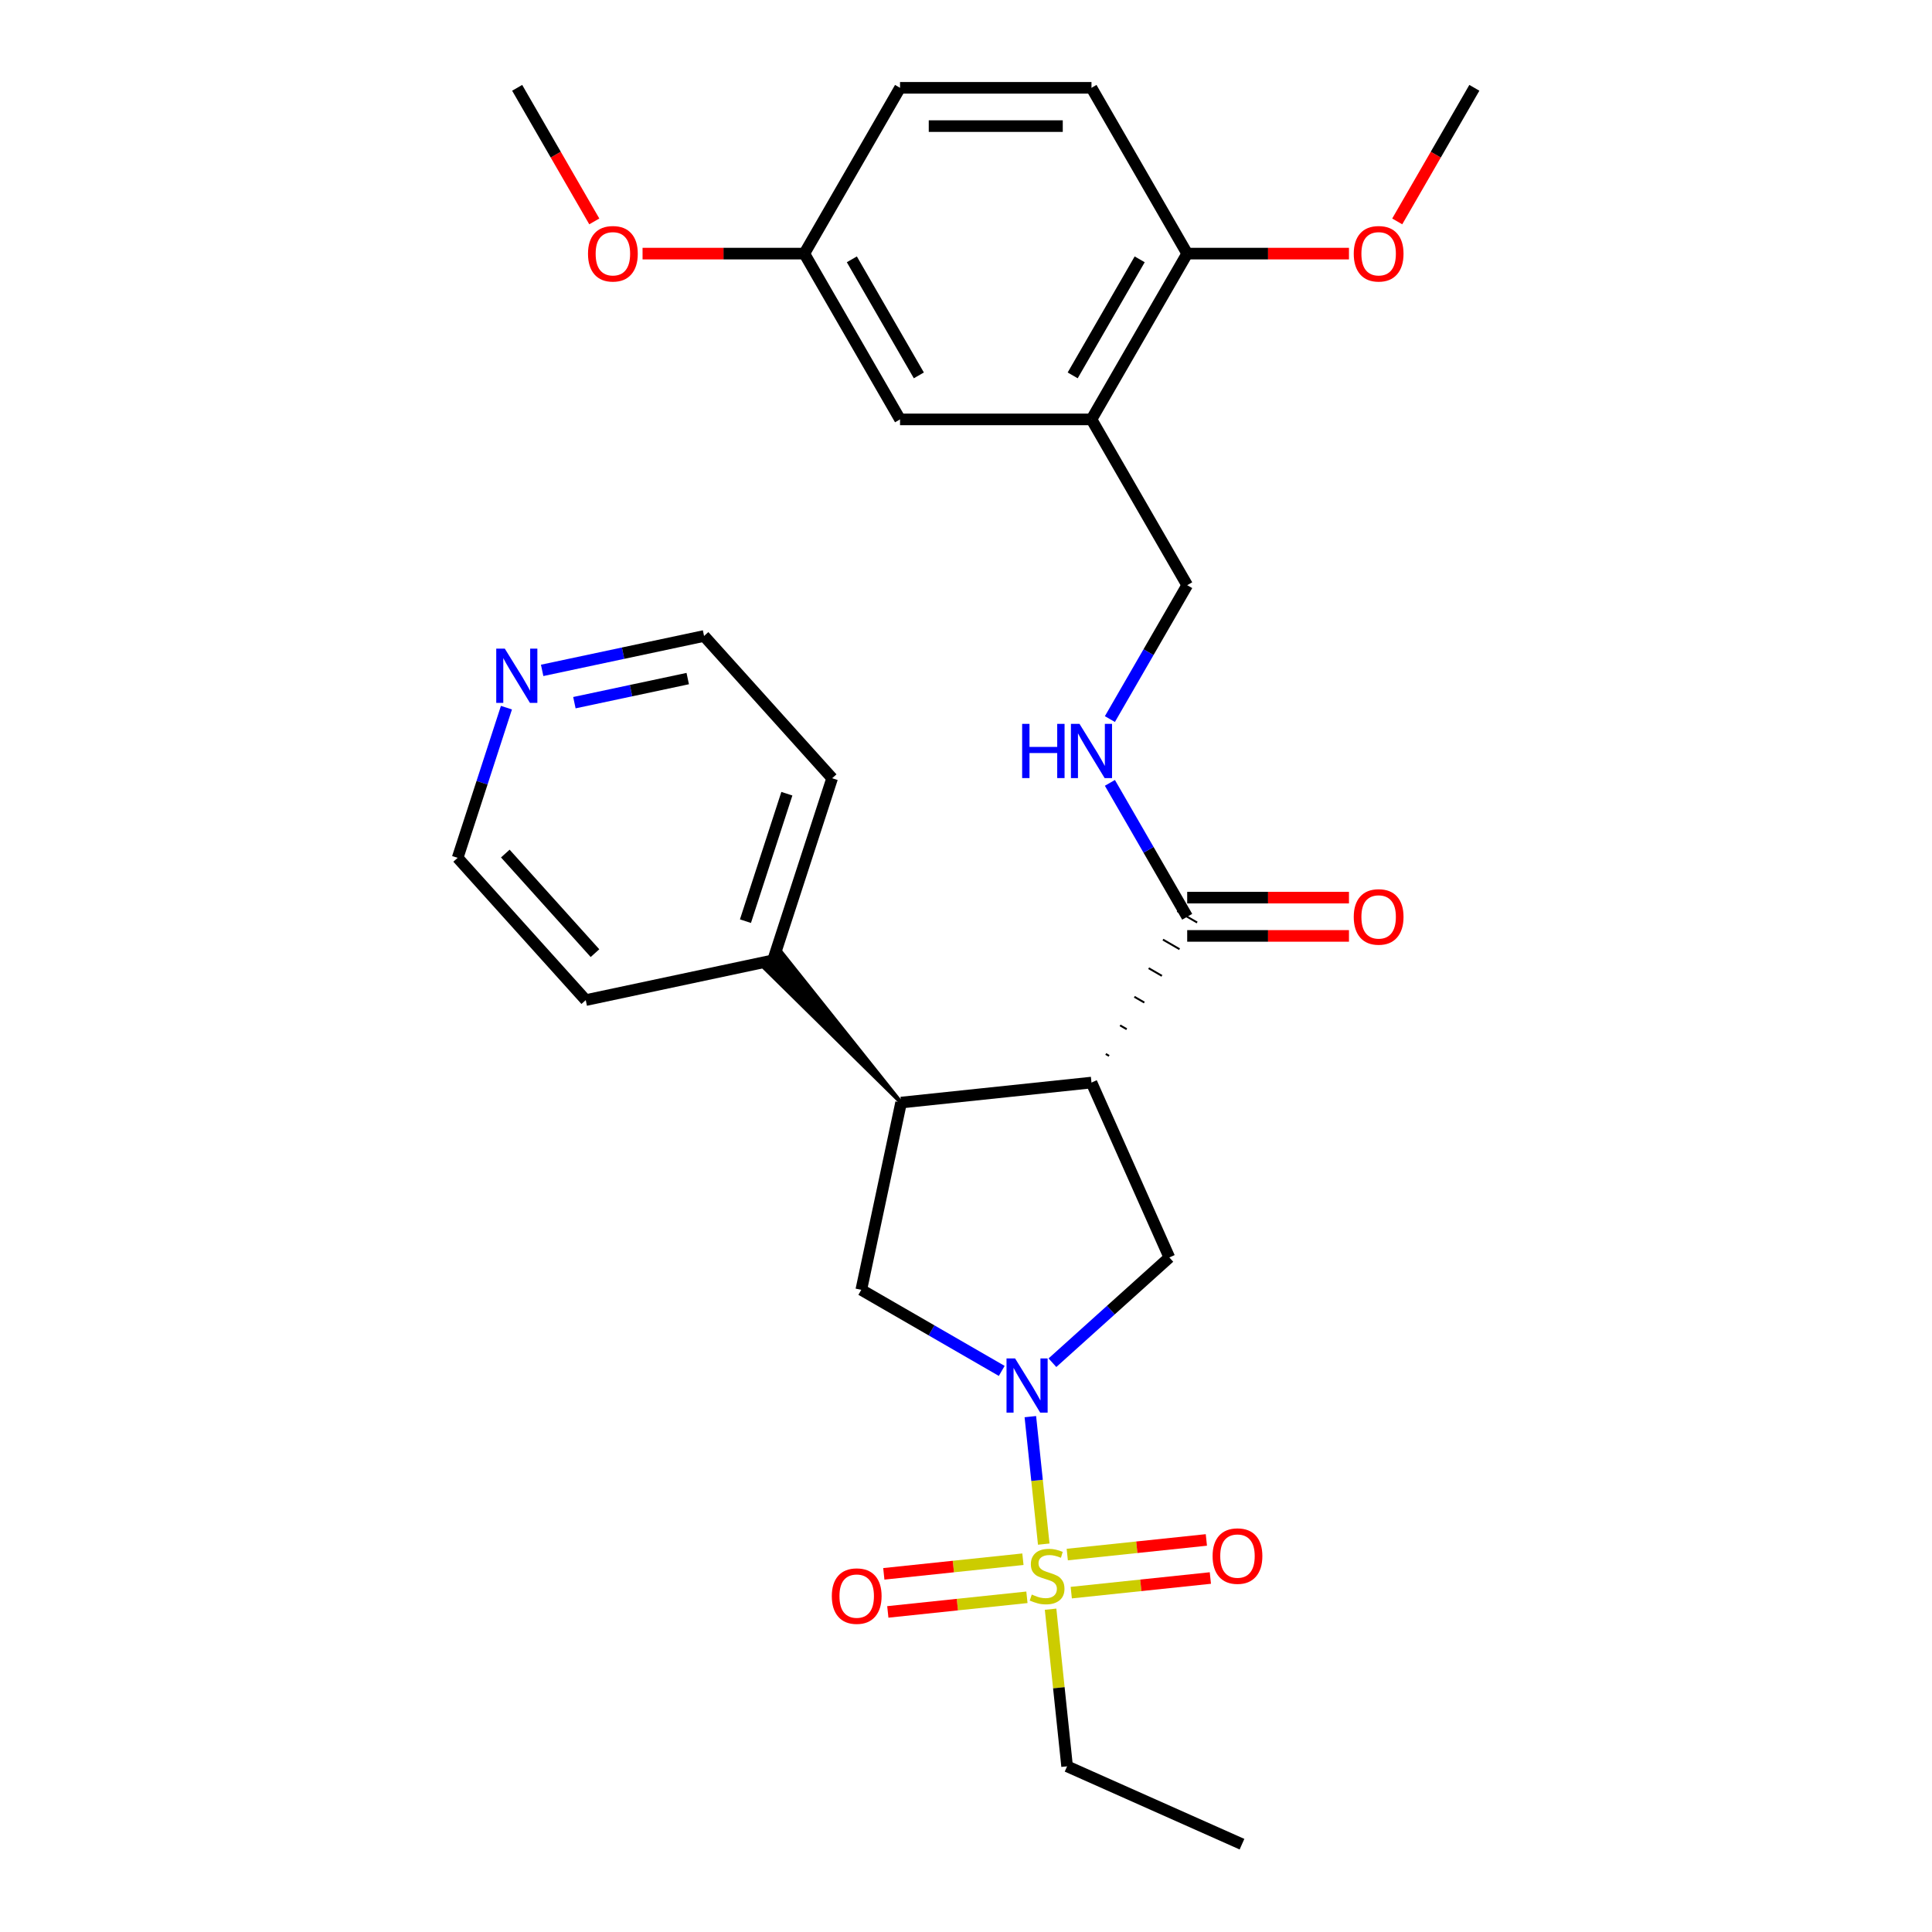 <?xml version='1.0' encoding='iso-8859-1'?>
<svg version='1.1' baseProfile='full'
              xmlns='http://www.w3.org/2000/svg'
                      xmlns:rdkit='http://www.rdkit.org/xml'
                      xmlns:xlink='http://www.w3.org/1999/xlink'
                  xml:space='preserve'
width='1000px' height='1000px' viewBox='0 0 1000 1000'>
<!-- END OF HEADER -->
<rect style='opacity:1.0;fill:#FFFFFF;stroke:none' width='1000' height='1000' x='0' y='0'> </rect>
<path class='bond-0' d='M 540.241,799.23 L 536.774,766.238' style='fill:none;fill-rule:evenodd;stroke:#CCCC00;stroke-width:6px;stroke-linecap:butt;stroke-linejoin:miter;stroke-opacity:1' />
<path class='bond-0' d='M 536.774,766.238 L 533.306,733.247' style='fill:none;fill-rule:evenodd;stroke:#0000FF;stroke-width:6px;stroke-linecap:butt;stroke-linejoin:miter;stroke-opacity:1' />
<path class='bond-8' d='M 554.482,824.346 L 590.482,820.563' style='fill:none;fill-rule:evenodd;stroke:#CCCC00;stroke-width:6px;stroke-linecap:butt;stroke-linejoin:miter;stroke-opacity:1' />
<path class='bond-8' d='M 590.482,820.563 L 626.483,816.779' style='fill:none;fill-rule:evenodd;stroke:#FF0000;stroke-width:6px;stroke-linecap:butt;stroke-linejoin:miter;stroke-opacity:1' />
<path class='bond-8' d='M 552.411,804.637 L 588.411,800.854' style='fill:none;fill-rule:evenodd;stroke:#CCCC00;stroke-width:6px;stroke-linecap:butt;stroke-linejoin:miter;stroke-opacity:1' />
<path class='bond-8' d='M 588.411,800.854 L 624.411,797.07' style='fill:none;fill-rule:evenodd;stroke:#FF0000;stroke-width:6px;stroke-linecap:butt;stroke-linejoin:miter;stroke-opacity:1' />
<path class='bond-9' d='M 529.462,807.049 L 493.462,810.833' style='fill:none;fill-rule:evenodd;stroke:#CCCC00;stroke-width:6px;stroke-linecap:butt;stroke-linejoin:miter;stroke-opacity:1' />
<path class='bond-9' d='M 493.462,810.833 L 457.462,814.617' style='fill:none;fill-rule:evenodd;stroke:#FF0000;stroke-width:6px;stroke-linecap:butt;stroke-linejoin:miter;stroke-opacity:1' />
<path class='bond-9' d='M 531.534,826.758 L 495.533,830.542' style='fill:none;fill-rule:evenodd;stroke:#CCCC00;stroke-width:6px;stroke-linecap:butt;stroke-linejoin:miter;stroke-opacity:1' />
<path class='bond-9' d='M 495.533,830.542 L 459.533,834.326' style='fill:none;fill-rule:evenodd;stroke:#FF0000;stroke-width:6px;stroke-linecap:butt;stroke-linejoin:miter;stroke-opacity:1' />
<path class='bond-17' d='M 543.782,832.919 L 548.056,873.581' style='fill:none;fill-rule:evenodd;stroke:#CCCC00;stroke-width:6px;stroke-linecap:butt;stroke-linejoin:miter;stroke-opacity:1' />
<path class='bond-17' d='M 548.056,873.581 L 552.33,914.243' style='fill:none;fill-rule:evenodd;stroke:#000000;stroke-width:6px;stroke-linecap:butt;stroke-linejoin:miter;stroke-opacity:1' />
<path class='bond-3' d='M 544.734,705.34 L 574.993,678.095' style='fill:none;fill-rule:evenodd;stroke:#0000FF;stroke-width:6px;stroke-linecap:butt;stroke-linejoin:miter;stroke-opacity:1' />
<path class='bond-3' d='M 574.993,678.095 L 605.251,650.85' style='fill:none;fill-rule:evenodd;stroke:#000000;stroke-width:6px;stroke-linecap:butt;stroke-linejoin:miter;stroke-opacity:1' />
<path class='bond-4' d='M 518.495,709.579 L 482.149,688.594' style='fill:none;fill-rule:evenodd;stroke:#0000FF;stroke-width:6px;stroke-linecap:butt;stroke-linejoin:miter;stroke-opacity:1' />
<path class='bond-4' d='M 482.149,688.594 L 445.802,667.609' style='fill:none;fill-rule:evenodd;stroke:#000000;stroke-width:6px;stroke-linecap:butt;stroke-linejoin:miter;stroke-opacity:1' />
<path class='bond-1' d='M 564.949,560.329 L 605.251,650.85' style='fill:none;fill-rule:evenodd;stroke:#000000;stroke-width:6px;stroke-linecap:butt;stroke-linejoin:miter;stroke-opacity:1' />
<path class='bond-5' d='M 574.064,546.523 L 572.348,545.532' style='fill:none;fill-rule:evenodd;stroke:#000000;stroke-width:1.0px;stroke-linecap:butt;stroke-linejoin:miter;stroke-opacity:1' />
<path class='bond-5' d='M 583.179,532.716 L 579.747,530.734' style='fill:none;fill-rule:evenodd;stroke:#000000;stroke-width:1.0px;stroke-linecap:butt;stroke-linejoin:miter;stroke-opacity:1' />
<path class='bond-5' d='M 592.295,518.909 L 587.146,515.937' style='fill:none;fill-rule:evenodd;stroke:#000000;stroke-width:1.0px;stroke-linecap:butt;stroke-linejoin:miter;stroke-opacity:1' />
<path class='bond-5' d='M 601.41,505.103 L 594.545,501.139' style='fill:none;fill-rule:evenodd;stroke:#000000;stroke-width:1.0px;stroke-linecap:butt;stroke-linejoin:miter;stroke-opacity:1' />
<path class='bond-5' d='M 610.526,491.296 L 601.944,486.342' style='fill:none;fill-rule:evenodd;stroke:#000000;stroke-width:1.0px;stroke-linecap:butt;stroke-linejoin:miter;stroke-opacity:1' />
<path class='bond-5' d='M 619.641,477.49 L 609.344,471.544' style='fill:none;fill-rule:evenodd;stroke:#000000;stroke-width:1.0px;stroke-linecap:butt;stroke-linejoin:miter;stroke-opacity:1' />
<path class='bond-29' d='M 564.949,560.329 L 466.404,570.687' style='fill:none;fill-rule:evenodd;stroke:#000000;stroke-width:6px;stroke-linecap:butt;stroke-linejoin:miter;stroke-opacity:1' />
<path class='bond-2' d='M 466.404,570.687 L 445.802,667.609' style='fill:none;fill-rule:evenodd;stroke:#000000;stroke-width:6px;stroke-linecap:butt;stroke-linejoin:miter;stroke-opacity:1' />
<path class='bond-13' d='M 466.404,570.687 L 404.519,493.072 L 395.683,501.028 Z' style='fill:#000000;fill-rule:evenodd;fill-opacity:1;stroke:#000000;stroke-width:2px;stroke-linecap:butt;stroke-linejoin:miter;stroke-opacity:1;' />
<path class='bond-7' d='M 614.492,474.517 L 594.486,439.865' style='fill:none;fill-rule:evenodd;stroke:#000000;stroke-width:6px;stroke-linecap:butt;stroke-linejoin:miter;stroke-opacity:1' />
<path class='bond-7' d='M 594.486,439.865 L 574.479,405.212' style='fill:none;fill-rule:evenodd;stroke:#0000FF;stroke-width:6px;stroke-linecap:butt;stroke-linejoin:miter;stroke-opacity:1' />
<path class='bond-14' d='M 614.492,484.426 L 656.357,484.426' style='fill:none;fill-rule:evenodd;stroke:#000000;stroke-width:6px;stroke-linecap:butt;stroke-linejoin:miter;stroke-opacity:1' />
<path class='bond-14' d='M 656.357,484.426 L 698.222,484.426' style='fill:none;fill-rule:evenodd;stroke:#FF0000;stroke-width:6px;stroke-linecap:butt;stroke-linejoin:miter;stroke-opacity:1' />
<path class='bond-14' d='M 614.492,464.608 L 656.357,464.608' style='fill:none;fill-rule:evenodd;stroke:#000000;stroke-width:6px;stroke-linecap:butt;stroke-linejoin:miter;stroke-opacity:1' />
<path class='bond-14' d='M 656.357,464.608 L 698.222,464.608' style='fill:none;fill-rule:evenodd;stroke:#FF0000;stroke-width:6px;stroke-linecap:butt;stroke-linejoin:miter;stroke-opacity:1' />
<path class='bond-6' d='M 564.949,217.079 L 614.492,302.892' style='fill:none;fill-rule:evenodd;stroke:#000000;stroke-width:6px;stroke-linecap:butt;stroke-linejoin:miter;stroke-opacity:1' />
<path class='bond-11' d='M 564.949,217.079 L 614.492,131.267' style='fill:none;fill-rule:evenodd;stroke:#000000;stroke-width:6px;stroke-linecap:butt;stroke-linejoin:miter;stroke-opacity:1' />
<path class='bond-11' d='M 555.218,194.299 L 589.898,134.23' style='fill:none;fill-rule:evenodd;stroke:#000000;stroke-width:6px;stroke-linecap:butt;stroke-linejoin:miter;stroke-opacity:1' />
<path class='bond-12' d='M 564.949,217.079 L 465.861,217.079' style='fill:none;fill-rule:evenodd;stroke:#000000;stroke-width:6px;stroke-linecap:butt;stroke-linejoin:miter;stroke-opacity:1' />
<path class='bond-10' d='M 574.479,372.196 L 594.486,337.544' style='fill:none;fill-rule:evenodd;stroke:#0000FF;stroke-width:6px;stroke-linecap:butt;stroke-linejoin:miter;stroke-opacity:1' />
<path class='bond-10' d='M 594.486,337.544 L 614.492,302.892' style='fill:none;fill-rule:evenodd;stroke:#000000;stroke-width:6px;stroke-linecap:butt;stroke-linejoin:miter;stroke-opacity:1' />
<path class='bond-16' d='M 614.492,131.267 L 564.949,45.455' style='fill:none;fill-rule:evenodd;stroke:#000000;stroke-width:6px;stroke-linecap:butt;stroke-linejoin:miter;stroke-opacity:1' />
<path class='bond-20' d='M 614.492,131.267 L 656.357,131.267' style='fill:none;fill-rule:evenodd;stroke:#000000;stroke-width:6px;stroke-linecap:butt;stroke-linejoin:miter;stroke-opacity:1' />
<path class='bond-20' d='M 656.357,131.267 L 698.222,131.267' style='fill:none;fill-rule:evenodd;stroke:#FF0000;stroke-width:6px;stroke-linecap:butt;stroke-linejoin:miter;stroke-opacity:1' />
<path class='bond-18' d='M 465.861,217.079 L 416.317,131.267' style='fill:none;fill-rule:evenodd;stroke:#000000;stroke-width:6px;stroke-linecap:butt;stroke-linejoin:miter;stroke-opacity:1' />
<path class='bond-18' d='M 475.592,194.299 L 440.911,134.23' style='fill:none;fill-rule:evenodd;stroke:#000000;stroke-width:6px;stroke-linecap:butt;stroke-linejoin:miter;stroke-opacity:1' />
<path class='bond-24' d='M 400.101,497.05 L 303.179,517.652' style='fill:none;fill-rule:evenodd;stroke:#000000;stroke-width:6px;stroke-linecap:butt;stroke-linejoin:miter;stroke-opacity:1' />
<path class='bond-25' d='M 400.101,497.05 L 430.721,402.812' style='fill:none;fill-rule:evenodd;stroke:#000000;stroke-width:6px;stroke-linecap:butt;stroke-linejoin:miter;stroke-opacity:1' />
<path class='bond-25' d='M 385.846,476.791 L 407.28,410.824' style='fill:none;fill-rule:evenodd;stroke:#000000;stroke-width:6px;stroke-linecap:butt;stroke-linejoin:miter;stroke-opacity:1' />
<path class='bond-15' d='M 280.615,346.989 L 322.517,338.082' style='fill:none;fill-rule:evenodd;stroke:#0000FF;stroke-width:6px;stroke-linecap:butt;stroke-linejoin:miter;stroke-opacity:1' />
<path class='bond-15' d='M 322.517,338.082 L 364.418,329.176' style='fill:none;fill-rule:evenodd;stroke:#000000;stroke-width:6px;stroke-linecap:butt;stroke-linejoin:miter;stroke-opacity:1' />
<path class='bond-15' d='M 297.306,363.701 L 326.637,357.467' style='fill:none;fill-rule:evenodd;stroke:#0000FF;stroke-width:6px;stroke-linecap:butt;stroke-linejoin:miter;stroke-opacity:1' />
<path class='bond-15' d='M 326.637,357.467 L 355.968,351.232' style='fill:none;fill-rule:evenodd;stroke:#000000;stroke-width:6px;stroke-linecap:butt;stroke-linejoin:miter;stroke-opacity:1' />
<path class='bond-30' d='M 262.132,366.285 L 249.504,405.15' style='fill:none;fill-rule:evenodd;stroke:#0000FF;stroke-width:6px;stroke-linecap:butt;stroke-linejoin:miter;stroke-opacity:1' />
<path class='bond-30' d='M 249.504,405.15 L 236.876,444.015' style='fill:none;fill-rule:evenodd;stroke:#000000;stroke-width:6px;stroke-linecap:butt;stroke-linejoin:miter;stroke-opacity:1' />
<path class='bond-31' d='M 564.949,45.455 L 465.861,45.455' style='fill:none;fill-rule:evenodd;stroke:#000000;stroke-width:6px;stroke-linecap:butt;stroke-linejoin:miter;stroke-opacity:1' />
<path class='bond-31' d='M 550.085,65.272 L 480.724,65.272' style='fill:none;fill-rule:evenodd;stroke:#000000;stroke-width:6px;stroke-linecap:butt;stroke-linejoin:miter;stroke-opacity:1' />
<path class='bond-28' d='M 552.33,914.243 L 642.851,954.545' style='fill:none;fill-rule:evenodd;stroke:#000000;stroke-width:6px;stroke-linecap:butt;stroke-linejoin:miter;stroke-opacity:1' />
<path class='bond-19' d='M 416.317,131.267 L 465.861,45.455' style='fill:none;fill-rule:evenodd;stroke:#000000;stroke-width:6px;stroke-linecap:butt;stroke-linejoin:miter;stroke-opacity:1' />
<path class='bond-21' d='M 416.317,131.267 L 374.452,131.267' style='fill:none;fill-rule:evenodd;stroke:#000000;stroke-width:6px;stroke-linecap:butt;stroke-linejoin:miter;stroke-opacity:1' />
<path class='bond-21' d='M 374.452,131.267 L 332.588,131.267' style='fill:none;fill-rule:evenodd;stroke:#FF0000;stroke-width:6px;stroke-linecap:butt;stroke-linejoin:miter;stroke-opacity:1' />
<path class='bond-26' d='M 723.203,114.6 L 743.163,80.028' style='fill:none;fill-rule:evenodd;stroke:#FF0000;stroke-width:6px;stroke-linecap:butt;stroke-linejoin:miter;stroke-opacity:1' />
<path class='bond-26' d='M 743.163,80.028 L 763.124,45.455' style='fill:none;fill-rule:evenodd;stroke:#000000;stroke-width:6px;stroke-linecap:butt;stroke-linejoin:miter;stroke-opacity:1' />
<path class='bond-27' d='M 307.607,114.6 L 287.646,80.028' style='fill:none;fill-rule:evenodd;stroke:#FF0000;stroke-width:6px;stroke-linecap:butt;stroke-linejoin:miter;stroke-opacity:1' />
<path class='bond-27' d='M 287.646,80.028 L 267.685,45.455' style='fill:none;fill-rule:evenodd;stroke:#000000;stroke-width:6px;stroke-linecap:butt;stroke-linejoin:miter;stroke-opacity:1' />
<path class='bond-22' d='M 236.876,444.015 L 303.179,517.652' style='fill:none;fill-rule:evenodd;stroke:#000000;stroke-width:6px;stroke-linecap:butt;stroke-linejoin:miter;stroke-opacity:1' />
<path class='bond-22' d='M 261.549,441.8 L 307.961,493.346' style='fill:none;fill-rule:evenodd;stroke:#000000;stroke-width:6px;stroke-linecap:butt;stroke-linejoin:miter;stroke-opacity:1' />
<path class='bond-23' d='M 364.418,329.176 L 430.721,402.812' style='fill:none;fill-rule:evenodd;stroke:#000000;stroke-width:6px;stroke-linecap:butt;stroke-linejoin:miter;stroke-opacity:1' />
<path  class='atom-0' d='M 534.045 825.329
Q 534.362 825.448, 535.67 826.003
Q 536.978 826.558, 538.405 826.915
Q 539.871 827.232, 541.298 827.232
Q 543.954 827.232, 545.5 825.963
Q 547.045 824.655, 547.045 822.396
Q 547.045 820.851, 546.253 819.899
Q 545.5 818.948, 544.311 818.433
Q 543.122 817.918, 541.14 817.323
Q 538.643 816.57, 537.137 815.857
Q 535.67 815.143, 534.6 813.637
Q 533.569 812.131, 533.569 809.594
Q 533.569 806.067, 535.948 803.887
Q 538.365 801.707, 543.122 801.707
Q 546.372 801.707, 550.058 803.253
L 549.146 806.304
Q 545.777 804.917, 543.24 804.917
Q 540.506 804.917, 538.999 806.067
Q 537.493 807.176, 537.533 809.119
Q 537.533 810.625, 538.286 811.536
Q 539.079 812.448, 540.189 812.963
Q 541.338 813.478, 543.24 814.073
Q 545.777 814.866, 547.283 815.658
Q 548.789 816.451, 549.86 818.076
Q 550.969 819.661, 550.969 822.396
Q 550.969 826.281, 548.353 828.381
Q 545.777 830.442, 541.457 830.442
Q 538.96 830.442, 537.057 829.887
Q 535.195 829.372, 532.975 828.46
L 534.045 825.329
' fill='#CCCC00'/>
<path  class='atom-1' d='M 525.412 703.122
L 534.607 717.985
Q 535.519 719.452, 536.985 722.107
Q 538.452 724.763, 538.531 724.922
L 538.531 703.122
L 542.257 703.122
L 542.257 731.184
L 538.412 731.184
L 528.543 714.934
Q 527.394 713.031, 526.165 710.851
Q 524.976 708.671, 524.619 707.997
L 524.619 731.184
L 520.973 731.184
L 520.973 703.122
L 525.412 703.122
' fill='#0000FF'/>
<path  class='atom-8' d='M 529.059 374.674
L 532.864 374.674
L 532.864 386.604
L 547.212 386.604
L 547.212 374.674
L 551.017 374.674
L 551.017 402.735
L 547.212 402.735
L 547.212 389.775
L 532.864 389.775
L 532.864 402.735
L 529.059 402.735
L 529.059 374.674
' fill='#0000FF'/>
<path  class='atom-8' d='M 558.746 374.674
L 567.941 389.537
Q 568.853 391.003, 570.319 393.659
Q 571.786 396.314, 571.865 396.473
L 571.865 374.674
L 575.591 374.674
L 575.591 402.735
L 571.746 402.735
L 561.877 386.485
Q 560.727 384.582, 559.499 382.402
Q 558.31 380.223, 557.953 379.549
L 557.953 402.735
L 554.307 402.735
L 554.307 374.674
L 558.746 374.674
' fill='#0000FF'/>
<path  class='atom-9' d='M 627.636 805.42
Q 627.636 798.682, 630.965 794.916
Q 634.294 791.151, 640.517 791.151
Q 646.74 791.151, 650.069 794.916
Q 653.398 798.682, 653.398 805.42
Q 653.398 812.237, 650.029 816.121
Q 646.66 819.966, 640.517 819.966
Q 634.334 819.966, 630.965 816.121
Q 627.636 812.277, 627.636 805.42
M 640.517 816.795
Q 644.798 816.795, 647.096 813.941
Q 649.435 811.048, 649.435 805.42
Q 649.435 799.91, 647.096 797.136
Q 644.798 794.322, 640.517 794.322
Q 636.236 794.322, 633.898 797.096
Q 631.599 799.871, 631.599 805.42
Q 631.599 811.088, 633.898 813.941
Q 636.236 816.795, 640.517 816.795
' fill='#FF0000'/>
<path  class='atom-10' d='M 430.546 826.135
Q 430.546 819.397, 433.875 815.631
Q 437.205 811.866, 443.427 811.866
Q 449.65 811.866, 452.979 815.631
Q 456.309 819.397, 456.309 826.135
Q 456.309 832.952, 452.94 836.836
Q 449.571 840.681, 443.427 840.681
Q 437.244 840.681, 433.875 836.836
Q 430.546 832.992, 430.546 826.135
M 443.427 837.51
Q 447.708 837.51, 450.007 834.656
Q 452.345 831.763, 452.345 826.135
Q 452.345 820.625, 450.007 817.851
Q 447.708 815.037, 443.427 815.037
Q 439.147 815.037, 436.808 817.811
Q 434.509 820.586, 434.509 826.135
Q 434.509 831.803, 436.808 834.656
Q 439.147 837.51, 443.427 837.51
' fill='#FF0000'/>
<path  class='atom-15' d='M 700.699 474.596
Q 700.699 467.858, 704.028 464.093
Q 707.357 460.328, 713.58 460.328
Q 719.803 460.328, 723.132 464.093
Q 726.462 467.858, 726.462 474.596
Q 726.462 481.413, 723.093 485.298
Q 719.724 489.142, 713.58 489.142
Q 707.397 489.142, 704.028 485.298
Q 700.699 481.453, 700.699 474.596
M 713.58 485.971
Q 717.861 485.971, 720.16 483.118
Q 722.498 480.224, 722.498 474.596
Q 722.498 469.087, 720.16 466.312
Q 717.861 463.498, 713.58 463.498
Q 709.3 463.498, 706.961 466.273
Q 704.662 469.047, 704.662 474.596
Q 704.662 480.264, 706.961 483.118
Q 709.3 485.971, 713.58 485.971
' fill='#FF0000'/>
<path  class='atom-16' d='M 261.293 335.746
L 270.488 350.61
Q 271.4 352.076, 272.866 354.732
Q 274.333 357.387, 274.412 357.546
L 274.412 335.746
L 278.138 335.746
L 278.138 363.808
L 274.293 363.808
L 264.424 347.558
Q 263.275 345.655, 262.046 343.475
Q 260.857 341.295, 260.5 340.622
L 260.5 363.808
L 256.854 363.808
L 256.854 335.746
L 261.293 335.746
' fill='#0000FF'/>
<path  class='atom-21' d='M 700.699 131.346
Q 700.699 124.608, 704.028 120.843
Q 707.357 117.078, 713.58 117.078
Q 719.803 117.078, 723.132 120.843
Q 726.462 124.608, 726.462 131.346
Q 726.462 138.164, 723.093 142.048
Q 719.724 145.892, 713.58 145.892
Q 707.397 145.892, 704.028 142.048
Q 700.699 138.203, 700.699 131.346
M 713.58 142.722
Q 717.861 142.722, 720.16 139.868
Q 722.498 136.974, 722.498 131.346
Q 722.498 125.837, 720.16 123.063
Q 717.861 120.248, 713.58 120.248
Q 709.3 120.248, 706.961 123.023
Q 704.662 125.797, 704.662 131.346
Q 704.662 137.014, 706.961 139.868
Q 709.3 142.722, 713.58 142.722
' fill='#FF0000'/>
<path  class='atom-22' d='M 304.348 131.346
Q 304.348 124.608, 307.677 120.843
Q 311.007 117.078, 317.229 117.078
Q 323.452 117.078, 326.781 120.843
Q 330.111 124.608, 330.111 131.346
Q 330.111 138.164, 326.742 142.048
Q 323.373 145.892, 317.229 145.892
Q 311.046 145.892, 307.677 142.048
Q 304.348 138.203, 304.348 131.346
M 317.229 142.722
Q 321.51 142.722, 323.809 139.868
Q 326.147 136.974, 326.147 131.346
Q 326.147 125.837, 323.809 123.063
Q 321.51 120.248, 317.229 120.248
Q 312.949 120.248, 310.61 123.023
Q 308.311 125.797, 308.311 131.346
Q 308.311 137.014, 310.61 139.868
Q 312.949 142.722, 317.229 142.722
' fill='#FF0000'/>
</svg>

